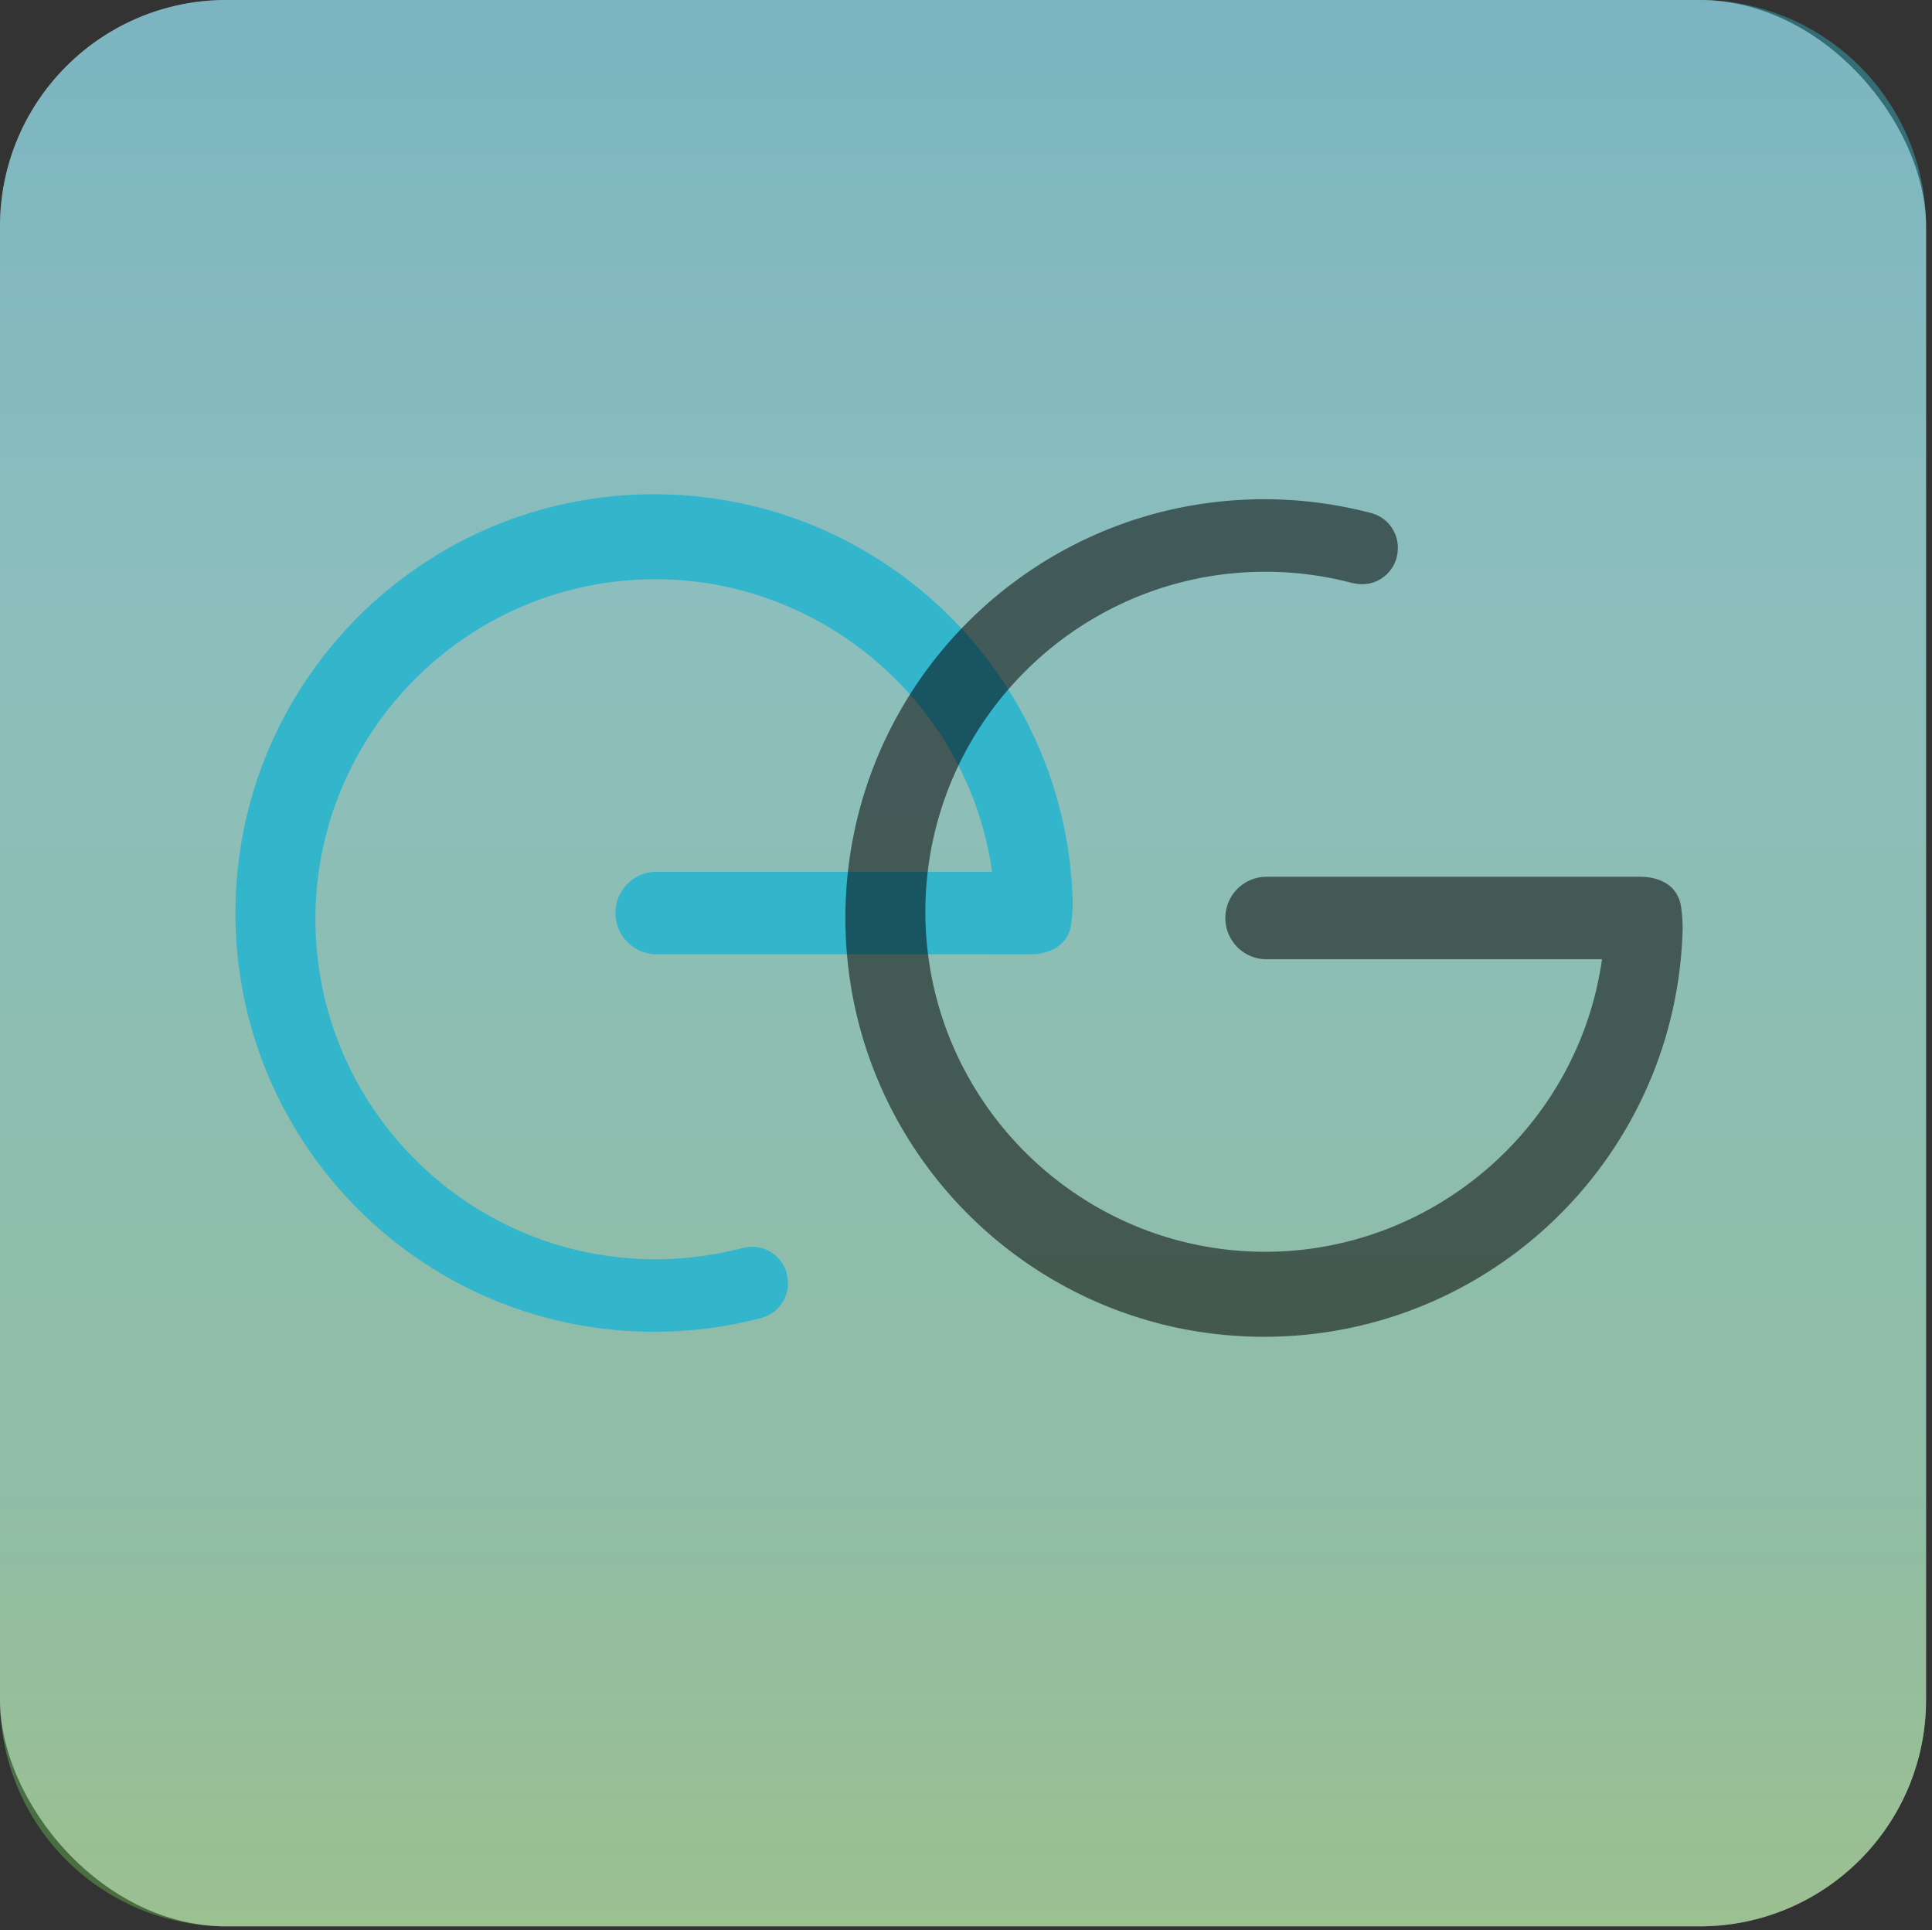 <svg xmlns="http://www.w3.org/2000/svg" xmlns:xlink="http://www.w3.org/1999/xlink" width="973" height="972" viewBox="0 0 973 972"><rect x="0" y="0" width="973" height="972" fill="#333333" stroke="none"/><defs><linearGradient id="linear-gradient" x1="0.5" x2="0.5" y2="1" gradientUnits="objectBoundingBox"><stop offset="0" stop-color="#33b5cc" stop-opacity="0.659"></stop><stop offset="0.33" stop-color="#5accc2" stop-opacity="0.659"></stop><stop offset="0.774" stop-color="#61c78c" stop-opacity="0.659"></stop><stop offset="1" stop-color="#74d14c" stop-opacity="0.561"></stop></linearGradient><clipPath id="clip-Web_1920_19"><rect width="973" height="972"></rect></clipPath></defs><g id="Web_1920_19" data-name="Web 1920 &#x2013; 19" clip-path="url(#clip-Web_1920_19)"><rect width="973" height="972" fill="rgba(255,255,255,0)"></rect><rect id="Ret&#xE2;ngulo_7" data-name="Ret&#xE2;ngulo 7" width="970" height="970" rx="114" fill="#f5f8ff" opacity="0.66"></rect><path id="Caminho_12" data-name="Caminho 12" d="M114,0H856A114,114,0,0,1,970,114V856A114,114,0,0,1,856,970H114A114,114,0,0,1,0,856V114A114,114,0,0,1,114,0Z" opacity="0.66" fill="url(#linear-gradient)"></path><g id="Grupo_11" data-name="Grupo 11" transform="translate(-330.417 43.128)"><path id="Subtra&#xE7;&#xE3;o_3" data-name="Subtra&#xE7;&#xE3;o 3" d="M210.865,421.73a212.406,212.406,0,0,1-42.5-4.284,209.726,209.726,0,0,1-75.4-31.729,211.481,211.481,0,0,1-76.4-92.774A209.825,209.825,0,0,1,4.284,253.362a212.928,212.928,0,0,1,0-84.994,209.723,209.723,0,0,1,31.729-75.4,211.48,211.48,0,0,1,92.774-76.4A209.8,209.8,0,0,1,168.368,4.284a212.928,212.928,0,0,1,84.994,0,209.725,209.725,0,0,1,75.4,31.729,211.48,211.48,0,0,1,76.4,92.774,209.8,209.8,0,0,1,12.287,39.582,212.339,212.339,0,0,1,4.216,37.133,78.859,78.859,0,0,1-.795,11.019c-2.188,14.365-16.9,15.093-19.829,15.093-.3,0-.461-.008-.462-.008l.108.05H381.812l-.011.014,0-.021v-.012H211.5v-.009a20.772,20.772,0,0,1,0-41.525v-.009H381.04C369.255,106.125,296.368,42.8,211.5,42.8c-94.406,0-171.21,76.8-171.21,171.21s76.8,171.21,171.21,171.21a171.252,171.252,0,0,0,42.9-5.443c.415-.13.838-.247,1.259-.347l-.11.129.013,0a18.322,18.322,0,0,1,4.724-.6,17.8,17.8,0,0,1,5.246.767A18.282,18.282,0,0,1,277.4,391.561a20,20,0,0,1,.765,7.334,17.371,17.371,0,0,1-2.14,7.08,17.8,17.8,0,0,1-6.5,6.8,15.354,15.354,0,0,1-3.736,1.668l.2.011-.428.115-.021.005-.058.016a18.038,18.038,0,0,1-1.749.46c-3.436.887-6.927,1.694-10.376,2.4A212.405,212.405,0,0,1,210.865,421.73Z" transform="translate(449 205.747)" fill="#33b5cc"></path><path id="Subtra&#xE7;&#xE3;o_6" data-name="Subtra&#xE7;&#xE3;o 6" d="M210.865,0a212.4,212.4,0,0,0-42.5,4.284,209.725,209.725,0,0,0-75.4,31.729,211.481,211.481,0,0,0-76.4,92.774A209.824,209.824,0,0,0,4.284,168.368a212.928,212.928,0,0,0,0,84.994,209.723,209.723,0,0,0,31.729,75.4,211.48,211.48,0,0,0,92.774,76.4,209.8,209.8,0,0,0,39.582,12.288,212.93,212.93,0,0,0,84.994,0,209.725,209.725,0,0,0,75.4-31.729,211.48,211.48,0,0,0,76.4-92.774,209.8,209.8,0,0,0,12.287-39.582,212.339,212.339,0,0,0,4.216-37.133,78.859,78.859,0,0,0-.795-11.019c-2.188-14.365-16.9-15.093-19.829-15.093-.3,0-.461.008-.462.008l.108-.05H381.812l-.011-.014,0,.021v.012H211.5v.009a20.772,20.772,0,0,0,0,41.525v.009H381.04C369.255,315.606,296.368,378.928,211.5,378.928c-94.406,0-171.21-76.8-171.21-171.21s76.8-171.21,171.21-171.21a171.251,171.251,0,0,1,42.9,5.443c.415.13.838.247,1.259.347l-.11-.129.013,0a18.322,18.322,0,0,0,4.724.6A17.8,17.8,0,0,0,265.532,42,18.282,18.282,0,0,0,277.4,30.17a20,20,0,0,0,.765-7.334,17.371,17.371,0,0,0-2.14-7.08,17.8,17.8,0,0,0-6.5-6.8,15.356,15.356,0,0,0-3.736-1.668l.2-.011-.428-.115-.021-.005-.058-.016a18.043,18.043,0,0,0-1.749-.46c-3.436-.887-6.927-1.694-10.376-2.4A212.4,212.4,0,0,0,210.865,0Z" transform="translate(756.171 208.265)" fill="rgba(0,0,0,0.53)"></path></g></g></svg>
